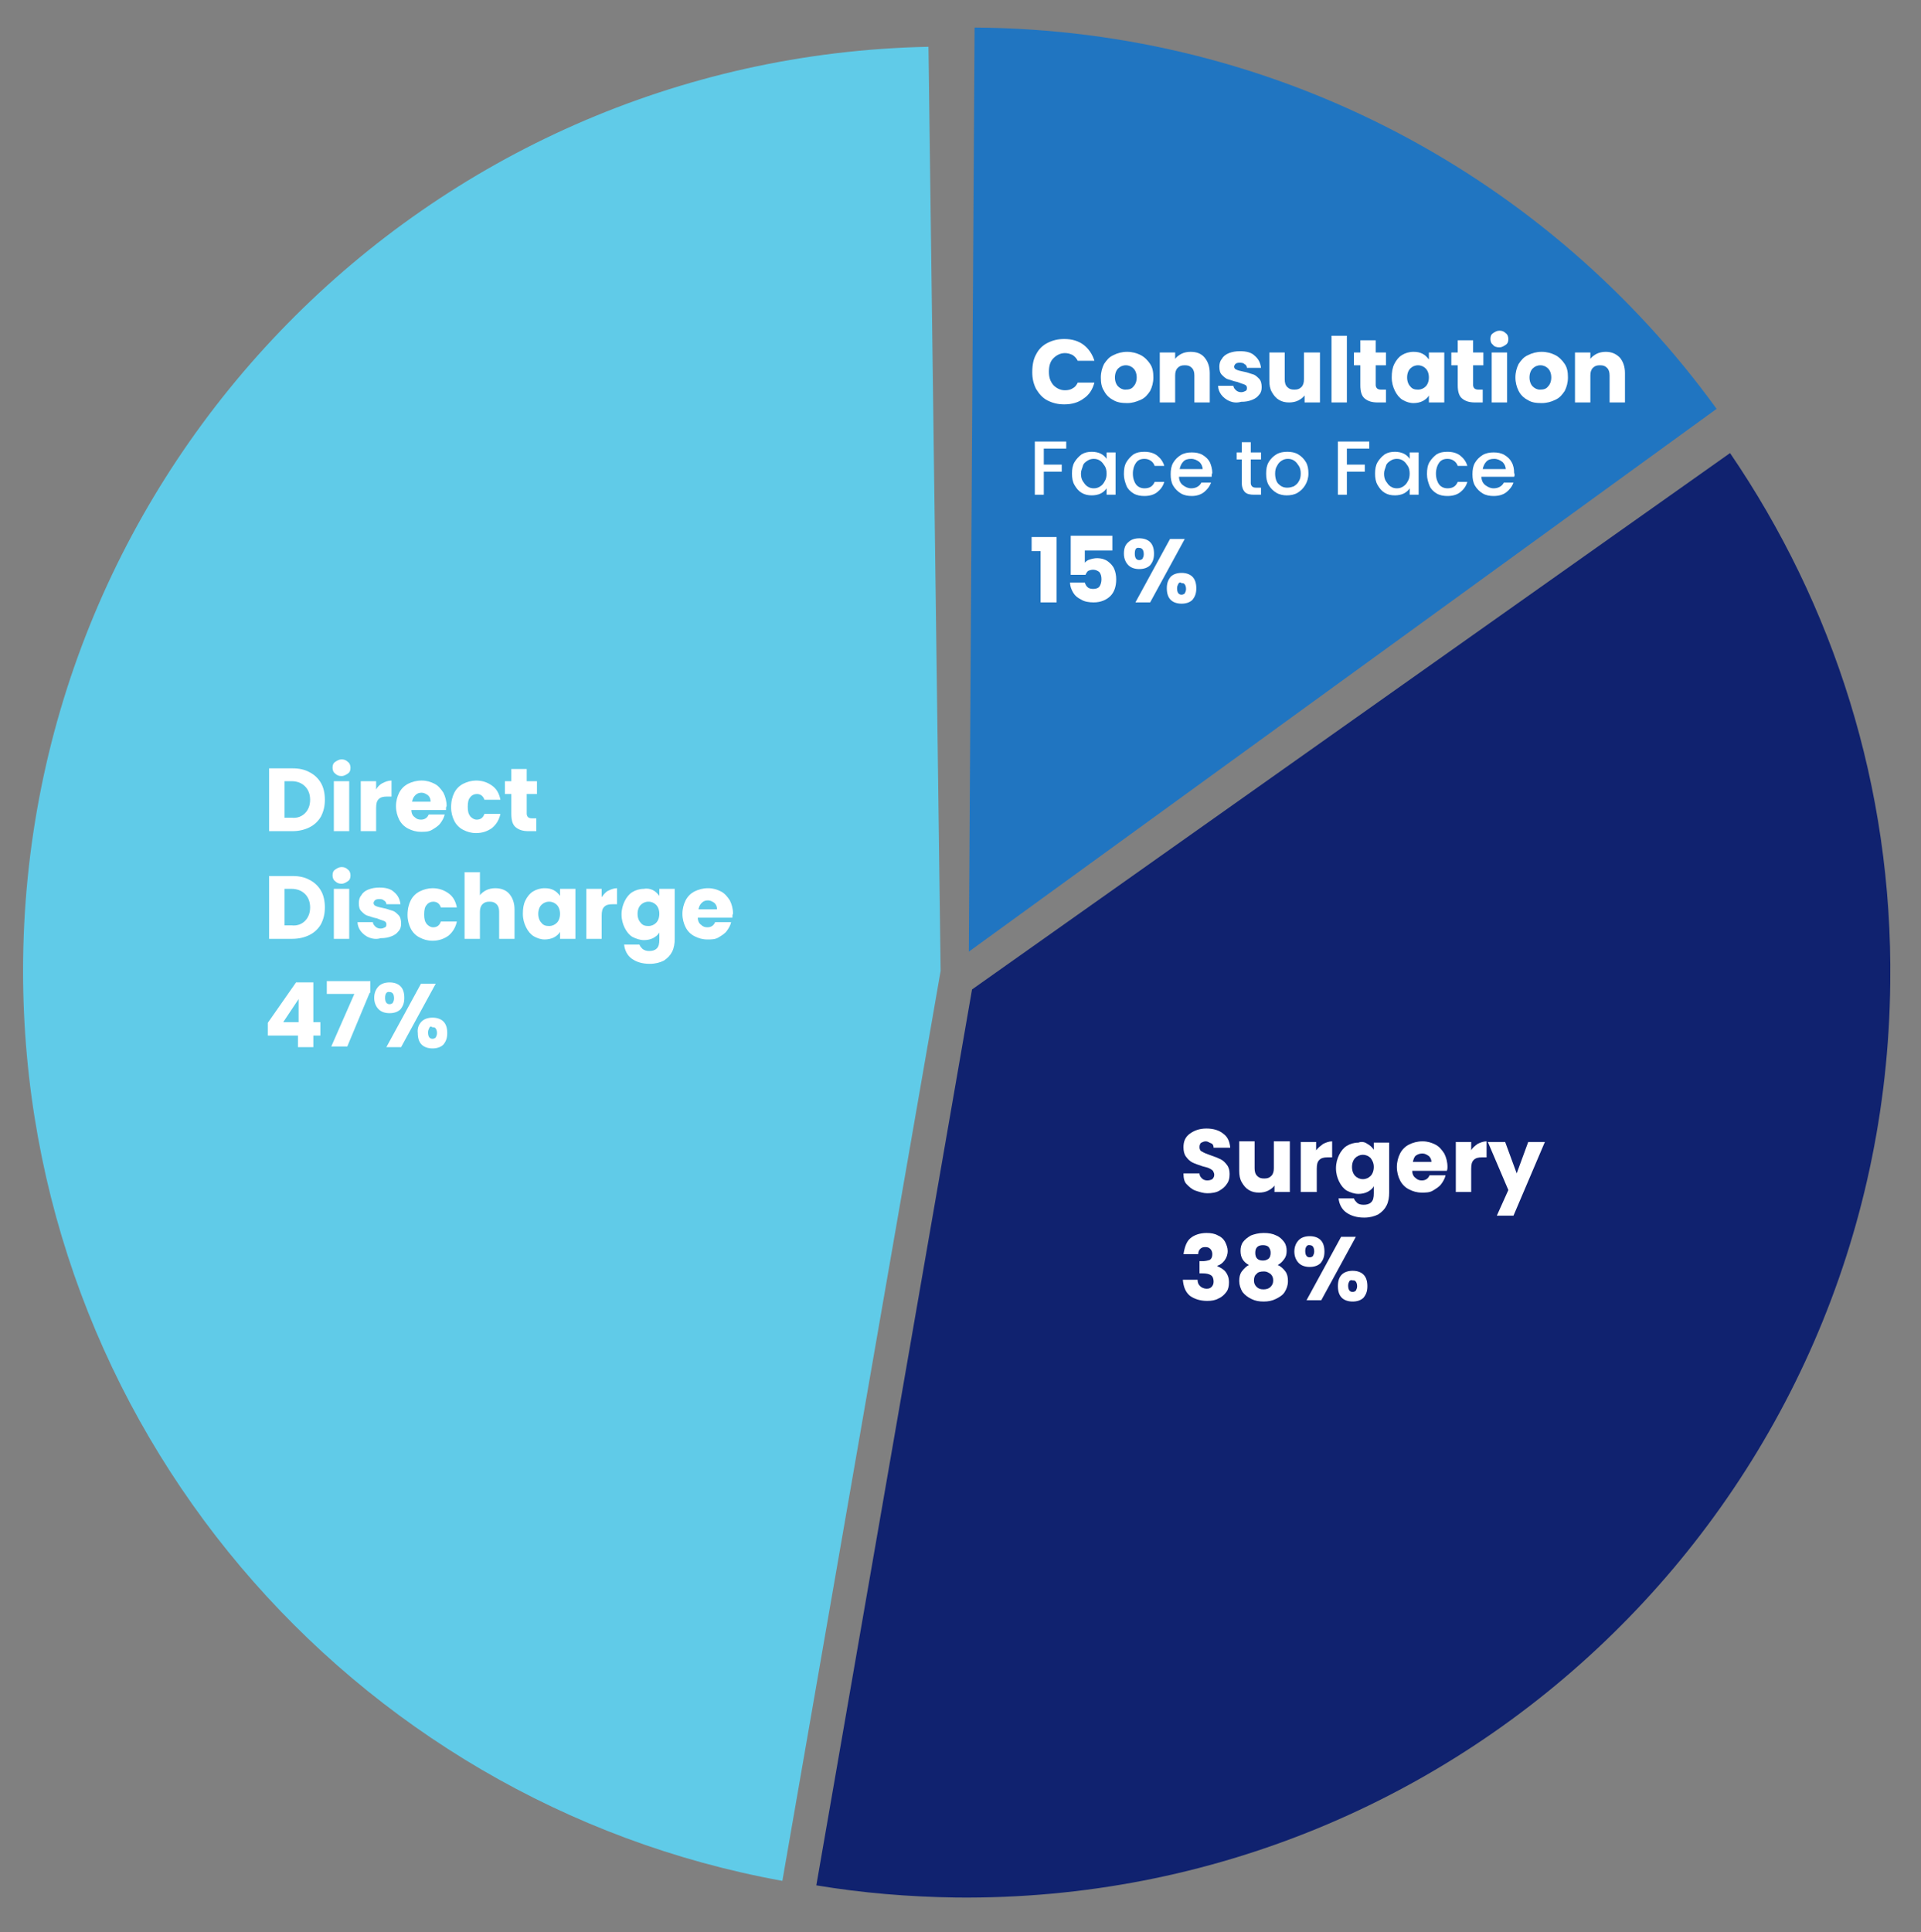 <?xml version="1.0" encoding="UTF-8"?>
<!-- Generator: Adobe Illustrator 27.9.0, SVG Export Plug-In . SVG Version: 6.00 Build 0)  -->
<svg xmlns="http://www.w3.org/2000/svg" xmlns:xlink="http://www.w3.org/1999/xlink" version="1.1" id="Layer_1" x="0px" y="0px" viewBox="0 0 299.8 301.5" style="enable-background:new 0 0 299.8 301.5;" xml:space="preserve">
<rect x="0" y="0" width="299.8" height="301.5" fill="#808080" stroke="none"/>
<style type="text/css">
	.st0{fill:#60CBE8;}
	.st1{fill:#10226F;}
	.st2{fill:#2075C1;}
	.st3{fill:#FFFFFF;}
</style>
<g>
	<g>
		<g>
			<path class="st0" d="M3.6,151.5c0,70.9,51.1,129.8,118.5,142l24.7-142L144.9,7.3C66.6,8.9,3.6,72.8,3.6,151.5z"></path>
		</g>
	</g>
	<g>
		<g>
			<path class="st1" d="M270,70.7l-118.3,83.7l-24.3,139.8c7.2,1.2,14.5,1.8,21.9,1.9C229,296.9,294.2,233,295,153.4     C295.4,122.8,286.1,94.3,270,70.7z"></path>
		</g>
	</g>
	<g>
		<g>
			<path class="st2" d="M151.2,148.5l116.7-84.7c-26-35.9-68.2-59.2-115.8-59.5L151.2,148.5z"></path>
		</g>
	</g>
	<g>
		<path class="st3" d="M48.3,120.5c0.8,0.4,1.4,1,1.8,1.7c0.4,0.7,0.6,1.6,0.6,2.6c0,1-0.2,1.8-0.6,2.6c-0.4,0.7-1,1.3-1.8,1.7    c-0.8,0.4-1.7,0.6-2.7,0.6H42v-9.8h3.7C46.7,119.9,47.6,120.1,48.3,120.5z M47.6,126.9c0.5-0.5,0.8-1.2,0.8-2.1s-0.3-1.6-0.8-2.1    c-0.5-0.5-1.2-0.8-2.1-0.8h-1.1v5.7h1.1C46.4,127.7,47.1,127.4,47.6,126.9z"></path>
		<path class="st3" d="M52.3,120.7c-0.3-0.2-0.4-0.6-0.4-0.9c0-0.4,0.1-0.7,0.4-0.9c0.3-0.2,0.6-0.4,1-0.4c0.4,0,0.7,0.1,1,0.4    c0.3,0.2,0.4,0.6,0.4,0.9c0,0.4-0.1,0.7-0.4,0.9c-0.3,0.2-0.6,0.4-1,0.4C52.9,121.1,52.6,121,52.3,120.7z M54.5,121.9v7.8h-2.4    v-7.8H54.5z"></path>
		<path class="st3" d="M59.7,122.2c0.4-0.2,0.9-0.4,1.4-0.4v2.5h-0.7c-0.6,0-1,0.1-1.3,0.4c-0.3,0.3-0.4,0.7-0.4,1.4v3.6h-2.4v-7.8    h2.4v1.3C58.9,122.8,59.3,122.4,59.7,122.2z"></path>
		<path class="st3" d="M69.6,126.4h-5.4c0,0.5,0.2,0.9,0.5,1.1c0.3,0.3,0.6,0.4,1,0.4c0.6,0,1-0.3,1.2-0.8h2.5    c-0.1,0.5-0.4,1-0.7,1.4c-0.3,0.4-0.8,0.7-1.3,1s-1.1,0.3-1.7,0.3c-0.8,0-1.4-0.2-2-0.5s-1.1-0.8-1.4-1.4    c-0.3-0.6-0.5-1.3-0.5-2.1c0-0.8,0.2-1.5,0.5-2.1c0.3-0.6,0.8-1.1,1.4-1.4c0.6-0.3,1.3-0.5,2.1-0.5c0.8,0,1.4,0.2,2,0.5    c0.6,0.3,1,0.8,1.4,1.4c0.3,0.6,0.5,1.3,0.5,2.1C69.6,125.9,69.6,126.1,69.6,126.4z M67.2,125.1c0-0.4-0.1-0.7-0.4-1    c-0.3-0.2-0.6-0.4-1-0.4c-0.4,0-0.7,0.1-1,0.4s-0.4,0.6-0.5,1H67.2z"></path>
		<path class="st3" d="M70.9,123.7c0.3-0.6,0.8-1.1,1.4-1.4s1.3-0.5,2-0.5c1,0,1.8,0.3,2.5,0.8c0.7,0.5,1.1,1.2,1.3,2.2h-2.5    c-0.2-0.6-0.6-0.9-1.2-0.9c-0.4,0-0.8,0.2-1,0.5c-0.3,0.3-0.4,0.8-0.4,1.5s0.1,1.1,0.4,1.5c0.3,0.3,0.6,0.5,1,0.5    c0.6,0,1-0.3,1.2-0.9h2.5c-0.2,0.9-0.6,1.6-1.3,2.2c-0.7,0.5-1.5,0.8-2.5,0.8c-0.8,0-1.4-0.2-2-0.5s-1.1-0.8-1.4-1.4    c-0.3-0.6-0.5-1.3-0.5-2.1C70.4,125,70.6,124.3,70.9,123.7z"></path>
		<path class="st3" d="M83.7,127.7v2h-1.2c-0.9,0-1.5-0.2-2-0.6c-0.5-0.4-0.7-1.1-0.7-2.1v-3.1h-1v-2h1V120h2.4v1.9h1.6v2h-1.6v3.1    c0,0.2,0.1,0.4,0.2,0.5c0.1,0.1,0.3,0.2,0.6,0.2H83.7z"></path>
		<path class="st3" d="M48.3,137.3c0.8,0.4,1.4,1,1.8,1.7c0.4,0.7,0.6,1.6,0.6,2.6c0,1-0.2,1.8-0.6,2.6c-0.4,0.7-1,1.3-1.8,1.7    c-0.8,0.4-1.7,0.6-2.7,0.6H42v-9.8h3.7C46.7,136.7,47.6,136.9,48.3,137.3z M47.6,143.7c0.5-0.5,0.8-1.2,0.8-2.1s-0.3-1.6-0.8-2.1    c-0.5-0.5-1.2-0.8-2.1-0.8h-1.1v5.7h1.1C46.4,144.5,47.1,144.2,47.6,143.7z"></path>
		<path class="st3" d="M52.3,137.5c-0.3-0.2-0.4-0.6-0.4-0.9c0-0.4,0.1-0.7,0.4-0.9c0.3-0.2,0.6-0.4,1-0.4c0.4,0,0.7,0.1,1,0.4    c0.3,0.2,0.4,0.6,0.4,0.9c0,0.4-0.1,0.7-0.4,0.9c-0.3,0.2-0.6,0.4-1,0.4C52.9,137.9,52.6,137.8,52.3,137.5z M54.5,138.7v7.8h-2.4    v-7.8H54.5z"></path>
		<path class="st3" d="M57.6,146.3c-0.5-0.2-1-0.6-1.3-1c-0.3-0.4-0.5-0.9-0.5-1.4h2.4c0,0.3,0.2,0.5,0.4,0.7s0.5,0.3,0.8,0.3    c0.3,0,0.5-0.1,0.7-0.2c0.2-0.1,0.2-0.3,0.2-0.5c0-0.2-0.1-0.4-0.4-0.5s-0.6-0.2-1.1-0.4c-0.6-0.1-1-0.3-1.4-0.4    c-0.4-0.1-0.7-0.4-1-0.7c-0.3-0.3-0.4-0.7-0.4-1.3c0-0.4,0.1-0.9,0.4-1.2c0.2-0.4,0.6-0.7,1.1-0.9c0.5-0.2,1.1-0.3,1.7-0.3    c1,0,1.8,0.2,2.3,0.7c0.6,0.5,0.9,1.1,1,1.9h-2.2c0-0.3-0.2-0.5-0.4-0.6c-0.2-0.2-0.5-0.2-0.8-0.2c-0.3,0-0.5,0.1-0.6,0.2    c-0.1,0.1-0.2,0.3-0.2,0.4c0,0.2,0.1,0.4,0.4,0.5c0.2,0.1,0.6,0.2,1.1,0.3c0.6,0.1,1,0.3,1.4,0.4c0.4,0.1,0.7,0.4,1,0.7    c0.3,0.3,0.4,0.8,0.4,1.3c0,0.5-0.1,0.9-0.4,1.2c-0.3,0.4-0.6,0.6-1.1,0.8c-0.5,0.2-1,0.3-1.7,0.3    C58.8,146.6,58.1,146.5,57.6,146.3z"></path>
		<path class="st3" d="M64.1,140.5c0.3-0.6,0.8-1.1,1.4-1.4s1.3-0.5,2-0.5c1,0,1.8,0.3,2.5,0.8c0.7,0.5,1.1,1.2,1.3,2.2h-2.5    c-0.2-0.6-0.6-0.9-1.2-0.9c-0.4,0-0.8,0.2-1,0.5c-0.3,0.3-0.4,0.8-0.4,1.5s0.1,1.1,0.4,1.5c0.3,0.3,0.6,0.5,1,0.5    c0.6,0,1-0.3,1.2-0.9h2.5c-0.2,0.9-0.6,1.6-1.3,2.2c-0.7,0.5-1.5,0.8-2.5,0.8c-0.8,0-1.4-0.2-2-0.5s-1.1-0.8-1.4-1.4    c-0.3-0.6-0.5-1.3-0.5-2.1C63.6,141.8,63.8,141.1,64.1,140.5z"></path>
		<path class="st3" d="M79.5,139.5c0.5,0.6,0.8,1.4,0.8,2.4v4.6h-2.4v-4.2c0-0.5-0.1-0.9-0.4-1.2c-0.3-0.3-0.6-0.4-1.1-0.4    c-0.5,0-0.8,0.1-1.1,0.4c-0.3,0.3-0.4,0.7-0.4,1.2v4.2h-2.4v-10.4h2.4v3.6c0.2-0.3,0.6-0.6,1-0.8s0.9-0.3,1.4-0.3    C78.2,138.6,79,138.9,79.5,139.5z"></path>
		<path class="st3" d="M82,140.5c0.3-0.6,0.7-1.1,1.2-1.4c0.5-0.3,1.1-0.5,1.8-0.5c0.6,0,1,0.1,1.4,0.3c0.4,0.2,0.7,0.5,1,0.9v-1.1    h2.4v7.8h-2.4v-1.1c-0.2,0.4-0.6,0.7-1,0.9c-0.4,0.2-0.9,0.3-1.4,0.3c-0.6,0-1.2-0.2-1.7-0.5c-0.5-0.3-0.9-0.8-1.2-1.4    c-0.3-0.6-0.5-1.3-0.5-2.1S81.7,141.1,82,140.5z M86.9,141.2c-0.3-0.3-0.7-0.5-1.2-0.5s-0.9,0.2-1.2,0.5c-0.3,0.3-0.5,0.8-0.5,1.4    s0.2,1.1,0.5,1.4c0.3,0.4,0.7,0.5,1.2,0.5s0.9-0.2,1.2-0.5c0.3-0.3,0.5-0.8,0.5-1.4C87.4,142,87.2,141.5,86.9,141.2z"></path>
		<path class="st3" d="M94.9,139c0.4-0.2,0.9-0.4,1.4-0.4v2.5h-0.7c-0.6,0-1,0.1-1.3,0.4c-0.3,0.3-0.4,0.7-0.4,1.4v3.6h-2.4v-7.8    h2.4v1.3C94.2,139.6,94.5,139.2,94.9,139z"></path>
		<path class="st3" d="M101.9,138.9c0.4,0.2,0.7,0.5,1,0.9v-1.1h2.4v7.8c0,0.7-0.1,1.4-0.4,2c-0.3,0.6-0.7,1-1.3,1.4    c-0.6,0.3-1.3,0.5-2.2,0.5c-1.2,0-2.1-0.3-2.8-0.8c-0.7-0.5-1.1-1.3-1.2-2.2h2.4c0.1,0.3,0.3,0.5,0.5,0.7c0.3,0.2,0.6,0.3,1,0.3    c0.5,0,0.9-0.1,1.2-0.4c0.3-0.3,0.4-0.7,0.4-1.4v-1.1c-0.2,0.4-0.6,0.7-1,0.9c-0.4,0.2-0.9,0.3-1.4,0.3c-0.6,0-1.2-0.2-1.8-0.5    c-0.5-0.3-0.9-0.8-1.2-1.4c-0.3-0.6-0.5-1.3-0.5-2.1s0.2-1.5,0.5-2.1c0.3-0.6,0.7-1.1,1.2-1.4c0.5-0.3,1.1-0.5,1.8-0.5    C101,138.6,101.5,138.7,101.9,138.9z M102.4,141.2c-0.3-0.3-0.7-0.5-1.2-0.5s-0.9,0.2-1.2,0.5c-0.3,0.3-0.5,0.8-0.5,1.4    s0.2,1.1,0.5,1.4c0.3,0.4,0.7,0.5,1.2,0.5s0.9-0.2,1.2-0.5c0.3-0.3,0.5-0.8,0.5-1.4C102.9,142,102.7,141.5,102.4,141.2z"></path>
		<path class="st3" d="M114.3,143.2h-5.4c0,0.5,0.2,0.9,0.5,1.1c0.3,0.3,0.6,0.4,1,0.4c0.6,0,1-0.3,1.2-0.8h2.5    c-0.1,0.5-0.4,1-0.7,1.4c-0.3,0.4-0.8,0.7-1.3,1s-1.1,0.3-1.7,0.3c-0.8,0-1.4-0.2-2-0.5s-1.1-0.8-1.4-1.4    c-0.3-0.6-0.5-1.3-0.5-2.1c0-0.8,0.2-1.5,0.5-2.1c0.3-0.6,0.8-1.1,1.4-1.4c0.6-0.3,1.3-0.5,2.1-0.5c0.8,0,1.4,0.2,2,0.5    c0.6,0.3,1,0.8,1.4,1.4c0.3,0.6,0.5,1.3,0.5,2.1C114.3,142.7,114.3,142.9,114.3,143.2z M111.9,141.9c0-0.4-0.1-0.7-0.4-1    c-0.3-0.2-0.6-0.4-1-0.4c-0.4,0-0.7,0.1-1,0.4s-0.4,0.6-0.5,1H111.9z"></path>
		<path class="st3" d="M41.8,161.5v-1.9l4.4-6.3h2.7v6.2H50v2.1h-1.1v1.8h-2.4v-1.8H41.8z M46.6,155.9l-2.4,3.6h2.4V155.9z"></path>
		<path class="st3" d="M57.7,154.9l-3.5,8.4h-2.5l3.6-8.2H51v-2h6.8V154.9z"></path>
		<path class="st3" d="M59.1,153.9c0.4-0.4,1-0.6,1.7-0.6c0.7,0,1.3,0.2,1.7,0.6c0.4,0.4,0.6,1,0.6,1.8s-0.2,1.3-0.6,1.8    c-0.4,0.4-1,0.6-1.7,0.6c-0.7,0-1.3-0.2-1.7-0.6s-0.7-1-0.7-1.8S58.7,154.3,59.1,153.9z M60.1,155.7c0,0.6,0.2,1,0.7,1    c0.2,0,0.4-0.1,0.5-0.2c0.1-0.2,0.2-0.4,0.2-0.7c0-0.6-0.2-1-0.7-1C60.4,154.7,60.1,155,60.1,155.7z M68,153.5l-5.4,9.9h-2.3    l5.4-9.9H68z M65.8,159.4c0.4-0.4,1-0.6,1.7-0.6s1.3,0.2,1.7,0.6c0.4,0.4,0.6,1,0.6,1.8c0,0.8-0.2,1.3-0.6,1.8    c-0.4,0.4-1,0.6-1.7,0.6s-1.3-0.2-1.7-0.6c-0.4-0.4-0.6-1-0.6-1.8C65.1,160.4,65.4,159.8,65.8,159.4z M67,160.4    c-0.1,0.2-0.2,0.4-0.2,0.7c0,0.6,0.2,1,0.7,1c0.2,0,0.4-0.1,0.5-0.2c0.1-0.2,0.2-0.4,0.2-0.7c0-0.3-0.1-0.6-0.2-0.7    c-0.1-0.2-0.3-0.2-0.5-0.2C67.2,160.1,67.1,160.2,67,160.4z"></path>
	</g>
	<g>
		<path class="st3" d="M161.7,55.3c0.4-0.8,1-1.4,1.8-1.8c0.8-0.4,1.6-0.6,2.6-0.6c1.2,0,2.2,0.3,3,0.9c0.8,0.6,1.4,1.5,1.7,2.5    h-2.6c-0.2-0.4-0.5-0.7-0.8-0.9c-0.4-0.2-0.8-0.3-1.2-0.3c-0.7,0-1.3,0.3-1.8,0.8c-0.5,0.5-0.7,1.2-0.7,2.1c0,0.9,0.2,1.5,0.7,2.1    c0.5,0.5,1.1,0.8,1.8,0.8c0.5,0,0.9-0.1,1.2-0.3c0.4-0.2,0.6-0.5,0.8-0.9h2.6c-0.3,1.1-0.8,1.9-1.7,2.5c-0.8,0.6-1.8,0.9-3,0.9    c-1,0-1.8-0.2-2.6-0.6c-0.8-0.4-1.3-1-1.8-1.8c-0.4-0.8-0.6-1.6-0.6-2.6C161.1,56.9,161.3,56,161.7,55.3z"></path>
		<path class="st3" d="M173.7,62.4c-0.6-0.3-1.1-0.8-1.4-1.4c-0.4-0.6-0.5-1.3-0.5-2.1c0-0.8,0.2-1.5,0.5-2.1    c0.4-0.6,0.8-1.1,1.5-1.4c0.6-0.3,1.3-0.5,2.1-0.5c0.8,0,1.5,0.2,2.1,0.5c0.6,0.3,1.1,0.8,1.5,1.4c0.4,0.6,0.5,1.3,0.5,2.1    s-0.2,1.5-0.5,2.1c-0.4,0.6-0.8,1.1-1.5,1.4s-1.3,0.5-2.1,0.5S174.3,62.8,173.7,62.4z M176.9,60.3c0.3-0.3,0.5-0.8,0.5-1.4    c0-0.6-0.2-1.1-0.5-1.4c-0.3-0.3-0.7-0.5-1.2-0.5c-0.5,0-0.9,0.2-1.2,0.5c-0.3,0.3-0.5,0.8-0.5,1.4c0,0.6,0.2,1.1,0.5,1.4    c0.3,0.3,0.7,0.5,1.1,0.5C176.2,60.8,176.6,60.7,176.9,60.3z"></path>
		<path class="st3" d="M188,55.8c0.5,0.6,0.8,1.4,0.8,2.4v4.6h-2.4v-4.2c0-0.5-0.1-0.9-0.4-1.2c-0.3-0.3-0.6-0.4-1.1-0.4    c-0.5,0-0.8,0.1-1.1,0.4c-0.3,0.3-0.4,0.7-0.4,1.2v4.2h-2.4V55h2.4v1c0.2-0.3,0.6-0.6,1-0.8c0.4-0.2,0.9-0.3,1.4-0.3    C186.8,54.9,187.5,55.2,188,55.8z"></path>
		<path class="st3" d="M191.9,62.6c-0.5-0.2-1-0.6-1.3-1c-0.3-0.4-0.5-0.9-0.5-1.4h2.4c0,0.3,0.2,0.5,0.4,0.7s0.5,0.3,0.8,0.3    c0.3,0,0.5-0.1,0.7-0.2c0.2-0.1,0.2-0.3,0.2-0.5c0-0.2-0.1-0.4-0.4-0.5s-0.6-0.2-1.1-0.4c-0.6-0.1-1-0.3-1.4-0.4    c-0.4-0.1-0.7-0.4-1-0.7c-0.3-0.3-0.4-0.7-0.4-1.3c0-0.4,0.1-0.9,0.4-1.2c0.2-0.4,0.6-0.7,1.1-0.9c0.5-0.2,1.1-0.3,1.7-0.3    c1,0,1.8,0.2,2.3,0.7c0.6,0.5,0.9,1.1,1,1.9h-2.2c0-0.3-0.2-0.5-0.4-0.6c-0.2-0.2-0.5-0.2-0.8-0.2c-0.3,0-0.5,0.1-0.6,0.2    c-0.1,0.1-0.2,0.3-0.2,0.4c0,0.2,0.1,0.4,0.4,0.5c0.2,0.1,0.6,0.2,1.1,0.3c0.6,0.1,1,0.3,1.4,0.4c0.4,0.1,0.7,0.4,1,0.7    c0.3,0.3,0.4,0.8,0.4,1.3c0,0.5-0.1,0.9-0.4,1.2c-0.3,0.4-0.6,0.6-1.1,0.8c-0.5,0.2-1,0.3-1.7,0.3C193,62.9,192.4,62.8,191.9,62.6    z"></path>
		<path class="st3" d="M206,55v7.8h-2.4v-1.1c-0.2,0.3-0.6,0.6-1,0.8c-0.4,0.2-0.9,0.3-1.4,0.3c-0.6,0-1.1-0.1-1.6-0.4    c-0.5-0.3-0.8-0.7-1.1-1.2c-0.3-0.5-0.4-1.1-0.4-1.8V55h2.4v4.2c0,0.5,0.1,0.9,0.4,1.2c0.3,0.3,0.6,0.4,1.1,0.4    c0.5,0,0.8-0.1,1.1-0.4c0.3-0.3,0.4-0.7,0.4-1.2V55H206z"></path>
		<path class="st3" d="M210.2,52.4v10.4h-2.4V52.4H210.2z"></path>
		<path class="st3" d="M216.3,60.8v2H215c-0.9,0-1.5-0.2-2-0.6c-0.5-0.4-0.7-1.1-0.7-2.1V57h-1v-2h1v-1.9h2.4V55h1.6v2h-1.6v3.1    c0,0.2,0.1,0.4,0.2,0.5c0.1,0.1,0.3,0.2,0.6,0.2H216.3z"></path>
		<path class="st3" d="M217.6,56.8c0.3-0.6,0.7-1.1,1.2-1.4c0.5-0.3,1.1-0.5,1.8-0.5c0.6,0,1,0.1,1.4,0.3c0.4,0.2,0.7,0.5,1,0.9V55    h2.4v7.8H223v-1.1c-0.2,0.4-0.6,0.7-1,0.9c-0.4,0.2-0.9,0.3-1.4,0.3c-0.6,0-1.2-0.2-1.7-0.5c-0.5-0.3-0.9-0.8-1.2-1.4    c-0.3-0.6-0.5-1.3-0.5-2.1S217.3,57.4,217.6,56.8z M222.5,57.5c-0.3-0.3-0.7-0.5-1.2-0.5s-0.9,0.2-1.2,0.5    c-0.3,0.3-0.5,0.8-0.5,1.4s0.2,1.1,0.5,1.4c0.3,0.4,0.7,0.5,1.2,0.5s0.9-0.2,1.2-0.5c0.3-0.3,0.5-0.8,0.5-1.4    C223,58.3,222.8,57.8,222.5,57.5z"></path>
		<path class="st3" d="M231.4,60.8v2h-1.2c-0.9,0-1.5-0.2-2-0.6c-0.5-0.4-0.7-1.1-0.7-2.1V57h-1v-2h1v-1.9h2.4V55h1.6v2h-1.6v3.1    c0,0.2,0.1,0.4,0.2,0.5c0.1,0.1,0.3,0.2,0.6,0.2H231.4z"></path>
		<path class="st3" d="M233,53.8c-0.3-0.2-0.4-0.6-0.4-0.9c0-0.4,0.1-0.7,0.4-0.9c0.3-0.2,0.6-0.4,1-0.4c0.4,0,0.7,0.1,1,0.4    c0.3,0.2,0.4,0.6,0.4,0.9c0,0.4-0.1,0.7-0.4,0.9c-0.3,0.2-0.6,0.4-1,0.4C233.6,54.2,233.2,54.1,233,53.8z M235.2,55v7.8h-2.4V55    H235.2z"></path>
		<path class="st3" d="M238.4,62.4c-0.6-0.3-1.1-0.8-1.4-1.4c-0.3-0.6-0.5-1.3-0.5-2.1c0-0.8,0.2-1.5,0.5-2.1    c0.4-0.6,0.8-1.1,1.5-1.4c0.6-0.3,1.3-0.5,2.1-0.5s1.5,0.2,2.1,0.5s1.1,0.8,1.5,1.4c0.4,0.6,0.5,1.3,0.5,2.1s-0.2,1.5-0.5,2.1    c-0.4,0.6-0.8,1.1-1.5,1.4c-0.6,0.3-1.3,0.5-2.1,0.5C239.7,62.9,239,62.8,238.4,62.4z M241.6,60.3c0.3-0.3,0.5-0.8,0.5-1.4    c0-0.6-0.2-1.1-0.5-1.4c-0.3-0.3-0.7-0.5-1.2-0.5c-0.5,0-0.9,0.2-1.2,0.5c-0.3,0.3-0.5,0.8-0.5,1.4c0,0.6,0.2,1.1,0.5,1.4    s0.7,0.5,1.1,0.5C240.9,60.8,241.3,60.7,241.6,60.3z"></path>
		<path class="st3" d="M252.8,55.8c0.5,0.6,0.8,1.4,0.8,2.4v4.6h-2.4v-4.2c0-0.5-0.1-0.9-0.4-1.2c-0.3-0.3-0.6-0.4-1.1-0.4    c-0.5,0-0.8,0.1-1.1,0.4c-0.3,0.3-0.4,0.7-0.4,1.2v4.2h-2.4V55h2.4v1c0.2-0.3,0.6-0.6,1-0.8c0.4-0.2,0.9-0.3,1.4-0.3    C251.5,54.9,252.2,55.2,252.8,55.8z"></path>
		<path class="st3" d="M166.4,68.9V70h-3.5v2.5h2.8v1.1h-2.8v3.6h-1.4v-8.3H166.4z"></path>
		<path class="st3" d="M167.7,72.1c0.3-0.5,0.7-0.9,1.1-1.2c0.5-0.3,1-0.4,1.6-0.4c0.5,0,1,0.1,1.4,0.3c0.4,0.2,0.7,0.5,0.9,0.8v-1    h1.4v6.6h-1.4v-1c-0.2,0.3-0.5,0.6-0.9,0.8c-0.4,0.2-0.9,0.3-1.4,0.3c-0.6,0-1.1-0.1-1.6-0.4s-0.8-0.7-1.1-1.2    c-0.3-0.5-0.4-1.1-0.4-1.8S167.4,72.6,167.7,72.1z M172.4,72.7c-0.2-0.3-0.4-0.6-0.7-0.8c-0.3-0.2-0.6-0.3-1-0.3s-0.7,0.1-1,0.3    c-0.3,0.2-0.6,0.4-0.7,0.8s-0.3,0.7-0.3,1.2s0.1,0.9,0.3,1.2c0.2,0.3,0.4,0.6,0.7,0.8c0.3,0.2,0.6,0.3,1,0.3c0.4,0,0.7-0.1,1-0.3    c0.3-0.2,0.5-0.4,0.7-0.8c0.2-0.3,0.3-0.7,0.3-1.2S172.6,73,172.4,72.7z"></path>
		<path class="st3" d="M175.8,72.1c0.3-0.5,0.7-0.9,1.1-1.2c0.5-0.3,1-0.4,1.7-0.4c0.8,0,1.5,0.2,2,0.6s0.9,0.9,1.1,1.6h-1.5    c-0.1-0.3-0.3-0.6-0.6-0.8c-0.3-0.2-0.6-0.3-1-0.3c-0.6,0-1,0.2-1.3,0.6c-0.3,0.4-0.5,1-0.5,1.7s0.2,1.3,0.5,1.7    c0.3,0.4,0.8,0.6,1.3,0.6c0.8,0,1.3-0.3,1.6-1h1.5c-0.2,0.7-0.6,1.2-1.1,1.6c-0.5,0.4-1.2,0.6-2,0.6c-0.6,0-1.2-0.1-1.7-0.4    c-0.5-0.3-0.9-0.7-1.1-1.2s-0.4-1.1-0.4-1.8C175.4,73.2,175.5,72.6,175.8,72.1z"></path>
		<path class="st3" d="M189.1,74.4H184c0,0.5,0.2,1,0.6,1.3c0.4,0.3,0.8,0.5,1.3,0.5c0.7,0,1.3-0.3,1.6-0.9h1.5    c-0.2,0.6-0.6,1.1-1.1,1.5c-0.5,0.4-1.2,0.6-1.9,0.6c-0.6,0-1.2-0.1-1.7-0.4c-0.5-0.3-0.9-0.7-1.2-1.2c-0.3-0.5-0.4-1.1-0.4-1.8    c0-0.7,0.1-1.3,0.4-1.8s0.7-0.9,1.2-1.2c0.5-0.3,1.1-0.4,1.7-0.4c0.6,0,1.2,0.1,1.7,0.4c0.5,0.3,0.9,0.7,1.1,1.1s0.4,1.1,0.4,1.7    C189.1,74,189.1,74.2,189.1,74.4z M187.7,73.3c0-0.5-0.2-0.9-0.5-1.2c-0.4-0.3-0.8-0.5-1.3-0.5c-0.5,0-0.9,0.1-1.2,0.4    c-0.3,0.3-0.5,0.7-0.6,1.2H187.7z"></path>
		<path class="st3" d="M195.2,71.7v3.7c0,0.2,0.1,0.4,0.2,0.5c0.1,0.1,0.3,0.2,0.6,0.2h0.8v1.1h-1.1c-0.6,0-1.1-0.1-1.4-0.4    s-0.5-0.8-0.5-1.4v-3.7H193v-1.1h0.8v-1.6h1.4v1.6h1.6v1.1H195.2z"></path>
		<path class="st3" d="M199.2,76.9c-0.5-0.3-0.9-0.7-1.2-1.2c-0.3-0.5-0.4-1.1-0.4-1.8c0-0.7,0.1-1.3,0.4-1.8s0.7-0.9,1.2-1.2    c0.5-0.3,1.1-0.4,1.7-0.4c0.6,0,1.2,0.1,1.7,0.4c0.5,0.3,0.9,0.7,1.2,1.2s0.4,1.1,0.4,1.8s-0.2,1.3-0.5,1.8    c-0.3,0.5-0.7,0.9-1.2,1.2c-0.5,0.3-1.1,0.4-1.7,0.4C200.3,77.3,199.7,77.2,199.2,76.9z M201.9,75.9c0.3-0.2,0.6-0.4,0.8-0.8    c0.2-0.3,0.3-0.7,0.3-1.2s-0.1-0.9-0.3-1.2s-0.4-0.6-0.7-0.8c-0.3-0.2-0.6-0.3-1-0.3c-0.4,0-0.7,0.1-1,0.3    c-0.3,0.2-0.5,0.4-0.7,0.8c-0.2,0.3-0.3,0.7-0.3,1.2c0,0.7,0.2,1.3,0.5,1.6c0.4,0.4,0.8,0.6,1.4,0.6    C201.3,76.1,201.6,76,201.9,75.9z"></path>
		<path class="st3" d="M213.7,68.9V70h-3.5v2.5h2.8v1.1h-2.8v3.6h-1.4v-8.3H213.7z"></path>
		<path class="st3" d="M215,72.1c0.3-0.5,0.7-0.9,1.1-1.2c0.5-0.3,1-0.4,1.6-0.4c0.5,0,1,0.1,1.4,0.3c0.4,0.2,0.7,0.5,0.9,0.8v-1    h1.4v6.6h-1.4v-1c-0.2,0.3-0.5,0.6-0.9,0.8c-0.4,0.2-0.9,0.3-1.4,0.3c-0.6,0-1.1-0.1-1.6-0.4s-0.8-0.7-1.1-1.2    c-0.3-0.5-0.4-1.1-0.4-1.8S214.7,72.6,215,72.1z M219.7,72.7c-0.2-0.3-0.4-0.6-0.7-0.8c-0.3-0.2-0.6-0.3-1-0.3s-0.7,0.1-1,0.3    c-0.3,0.2-0.6,0.4-0.7,0.8s-0.3,0.7-0.3,1.2s0.1,0.9,0.3,1.2c0.2,0.3,0.4,0.6,0.7,0.8c0.3,0.2,0.6,0.3,1,0.3c0.4,0,0.7-0.1,1-0.3    c0.3-0.2,0.5-0.4,0.7-0.8c0.2-0.3,0.3-0.7,0.3-1.2S219.9,73,219.7,72.7z"></path>
		<path class="st3" d="M223.1,72.1c0.3-0.5,0.7-0.9,1.1-1.2c0.5-0.3,1-0.4,1.7-0.4c0.8,0,1.5,0.2,2,0.6s0.9,0.9,1.1,1.6h-1.5    c-0.1-0.3-0.3-0.6-0.6-0.8c-0.3-0.2-0.6-0.3-1-0.3c-0.6,0-1,0.2-1.3,0.6c-0.3,0.4-0.5,1-0.5,1.7s0.2,1.3,0.5,1.7    c0.3,0.4,0.8,0.6,1.3,0.6c0.8,0,1.3-0.3,1.6-1h1.5c-0.2,0.7-0.6,1.2-1.1,1.6c-0.5,0.4-1.2,0.6-2,0.6c-0.6,0-1.2-0.1-1.7-0.4    c-0.5-0.3-0.9-0.7-1.1-1.2s-0.4-1.1-0.4-1.8C222.7,73.2,222.8,72.6,223.1,72.1z"></path>
		<path class="st3" d="M236.3,74.4h-5.1c0,0.5,0.2,1,0.6,1.3c0.4,0.3,0.8,0.5,1.3,0.5c0.7,0,1.3-0.3,1.6-0.9h1.5    c-0.2,0.6-0.6,1.1-1.1,1.5c-0.5,0.4-1.2,0.6-2,0.6c-0.6,0-1.2-0.1-1.7-0.4c-0.5-0.3-0.9-0.7-1.2-1.2c-0.3-0.5-0.4-1.1-0.4-1.8    c0-0.7,0.1-1.3,0.4-1.8s0.7-0.9,1.2-1.2c0.5-0.3,1.1-0.4,1.7-0.4c0.6,0,1.2,0.1,1.7,0.4s0.9,0.7,1.1,1.1c0.3,0.5,0.4,1.1,0.4,1.7    C236.4,74,236.4,74.2,236.3,74.4z M235,73.3c0-0.5-0.2-0.9-0.5-1.2c-0.4-0.3-0.8-0.5-1.3-0.5c-0.5,0-0.9,0.1-1.2,0.4    c-0.3,0.3-0.5,0.7-0.6,1.2H235z"></path>
		<path class="st3" d="M161,86v-2.2h3.9V94h-2.5v-8H161z"></path>
		<path class="st3" d="M173.7,85.9h-4.4v1.9c0.2-0.2,0.4-0.4,0.8-0.5c0.3-0.1,0.7-0.2,1.1-0.2c0.7,0,1.3,0.2,1.7,0.5s0.8,0.7,1,1.2    c0.2,0.5,0.3,1,0.3,1.6c0,1.1-0.3,2-0.9,2.6c-0.6,0.6-1.5,1-2.6,1c-0.7,0-1.4-0.1-1.9-0.4c-0.6-0.3-1-0.6-1.3-1.1    c-0.3-0.5-0.5-1-0.5-1.6h2.3c0.1,0.3,0.2,0.5,0.4,0.7s0.5,0.3,0.9,0.3c0.4,0,0.8-0.1,1-0.4c0.2-0.3,0.3-0.7,0.3-1.1    c0-0.5-0.1-0.8-0.3-1.1c-0.2-0.2-0.6-0.4-1-0.4c-0.3,0-0.6,0.1-0.8,0.2c-0.2,0.2-0.3,0.4-0.4,0.6h-2.3v-6.1h6.5V85.9z"></path>
		<path class="st3" d="M176.1,84.6c0.4-0.4,1-0.6,1.7-0.6c0.7,0,1.3,0.2,1.7,0.6c0.4,0.4,0.6,1,0.6,1.8s-0.2,1.3-0.6,1.8    c-0.4,0.4-1,0.6-1.7,0.6c-0.7,0-1.3-0.2-1.7-0.6s-0.7-1-0.7-1.8S175.6,85,176.1,84.6z M177.1,86.4c0,0.6,0.2,1,0.7,1    c0.2,0,0.4-0.1,0.5-0.2c0.1-0.2,0.2-0.4,0.2-0.7c0-0.6-0.2-1-0.7-1C177.3,85.4,177.1,85.7,177.1,86.4z M184.9,84.1l-5.4,9.9h-2.3    l5.4-9.9H184.9z M182.7,90c0.4-0.4,1-0.6,1.7-0.6s1.3,0.2,1.7,0.6c0.4,0.4,0.6,1,0.6,1.8s-0.2,1.3-0.6,1.8c-0.4,0.4-1,0.6-1.7,0.6    s-1.3-0.2-1.7-0.6c-0.4-0.4-0.6-1-0.6-1.8S182.3,90.5,182.7,90z M183.9,91.1c-0.1,0.2-0.2,0.4-0.2,0.7c0,0.6,0.2,1,0.7,1    c0.2,0,0.4-0.1,0.5-0.2c0.1-0.2,0.2-0.4,0.2-0.7s-0.1-0.6-0.2-0.7c-0.1-0.2-0.3-0.2-0.5-0.2C184.2,90.8,184,90.9,183.9,91.1z"></path>
	</g>
	<g>
		<path class="st3" d="M186.6,185.8c-0.6-0.2-1-0.6-1.4-1s-0.5-1-0.5-1.7h2.5c0,0.4,0.2,0.6,0.4,0.8c0.2,0.2,0.5,0.3,0.8,0.3    c0.4,0,0.6-0.1,0.8-0.2c0.2-0.2,0.3-0.4,0.3-0.7c0-0.2-0.1-0.4-0.2-0.6c-0.2-0.2-0.4-0.3-0.6-0.4c-0.2-0.1-0.6-0.2-1-0.3    c-0.6-0.2-1.2-0.4-1.6-0.6c-0.4-0.2-0.7-0.5-1-0.9c-0.3-0.4-0.4-0.9-0.4-1.5c0-0.9,0.3-1.6,1-2.1c0.7-0.5,1.5-0.8,2.6-0.8    c1.1,0,2,0.3,2.6,0.8c0.7,0.5,1,1.2,1.1,2.2h-2.6c0-0.3-0.1-0.6-0.4-0.7s-0.5-0.3-0.8-0.3c-0.3,0-0.5,0.1-0.7,0.2    s-0.3,0.4-0.3,0.7c0,0.3,0.1,0.6,0.4,0.7c0.3,0.2,0.8,0.4,1.4,0.6c0.6,0.2,1.1,0.4,1.5,0.6c0.4,0.2,0.7,0.5,1,0.9    c0.3,0.4,0.4,0.9,0.4,1.4c0,0.6-0.1,1.1-0.4,1.5c-0.3,0.5-0.7,0.8-1.2,1.1c-0.5,0.3-1.2,0.4-1.9,0.4    C187.8,186.2,187.2,186,186.6,185.8z"></path>
		<path class="st3" d="M201.3,178.2v7.8h-2.4V185c-0.2,0.3-0.6,0.6-1,0.8c-0.4,0.2-0.9,0.3-1.4,0.3c-0.6,0-1.1-0.1-1.6-0.4    c-0.5-0.3-0.8-0.7-1.1-1.2c-0.3-0.5-0.4-1.1-0.4-1.8v-4.6h2.4v4.2c0,0.5,0.1,0.9,0.4,1.2c0.3,0.3,0.6,0.4,1.1,0.4    c0.5,0,0.8-0.1,1.1-0.4c0.3-0.3,0.4-0.7,0.4-1.2v-4.2H201.3z"></path>
		<path class="st3" d="M206.5,178.5c0.4-0.2,0.9-0.4,1.4-0.4v2.5h-0.7c-0.6,0-1,0.1-1.3,0.4c-0.3,0.3-0.4,0.7-0.4,1.4v3.6H203v-7.8    h2.4v1.3C205.7,179.1,206.1,178.8,206.5,178.5z"></path>
		<path class="st3" d="M213.4,178.5c0.4,0.2,0.7,0.5,1,0.9v-1.1h2.4v7.8c0,0.7-0.1,1.4-0.4,2s-0.7,1-1.3,1.4    c-0.6,0.3-1.3,0.5-2.2,0.5c-1.2,0-2.1-0.3-2.8-0.8c-0.7-0.5-1.1-1.3-1.2-2.2h2.4c0.1,0.3,0.3,0.5,0.5,0.7s0.6,0.3,1,0.3    c0.5,0,0.9-0.1,1.2-0.4c0.3-0.3,0.4-0.7,0.4-1.4v-1.1c-0.2,0.4-0.6,0.7-1,0.9c-0.4,0.2-0.9,0.3-1.4,0.3c-0.6,0-1.2-0.2-1.8-0.5    c-0.5-0.3-0.9-0.8-1.2-1.4c-0.3-0.6-0.5-1.3-0.5-2.1s0.2-1.5,0.5-2.1c0.3-0.6,0.7-1.1,1.2-1.4c0.5-0.3,1.1-0.5,1.8-0.5    C212.5,178.1,213,178.2,213.4,178.5z M213.9,180.7c-0.3-0.3-0.7-0.5-1.2-0.5s-0.9,0.2-1.2,0.5c-0.3,0.3-0.5,0.8-0.5,1.4    c0,0.6,0.2,1.1,0.5,1.4c0.3,0.3,0.7,0.5,1.2,0.5s0.9-0.2,1.2-0.5c0.3-0.3,0.5-0.8,0.5-1.4S214.2,181.1,213.9,180.7z"></path>
		<path class="st3" d="M225.8,182.7h-5.4c0,0.5,0.2,0.9,0.5,1.1c0.3,0.3,0.6,0.4,1,0.4c0.6,0,1-0.3,1.2-0.8h2.5    c-0.1,0.5-0.4,1-0.7,1.4s-0.8,0.7-1.3,1s-1.1,0.3-1.7,0.3c-0.8,0-1.4-0.2-2-0.5c-0.6-0.3-1.1-0.8-1.4-1.4s-0.5-1.3-0.5-2.1    s0.2-1.5,0.5-2.1c0.3-0.6,0.8-1.1,1.4-1.4c0.6-0.3,1.3-0.5,2.1-0.5c0.8,0,1.4,0.2,2,0.5s1,0.8,1.4,1.4c0.3,0.6,0.5,1.3,0.5,2.1    C225.9,182.2,225.9,182.5,225.8,182.7z M223.4,181.4c0-0.4-0.1-0.7-0.4-1c-0.3-0.2-0.6-0.4-1-0.4c-0.4,0-0.7,0.1-1,0.3    s-0.4,0.6-0.5,1H223.4z"></path>
		<path class="st3" d="M230.6,178.5c0.4-0.2,0.9-0.4,1.4-0.4v2.5h-0.7c-0.6,0-1,0.1-1.3,0.4c-0.3,0.3-0.4,0.7-0.4,1.4v3.6h-2.4v-7.8    h2.4v1.3C229.8,179.1,230.2,178.8,230.6,178.5z"></path>
		<path class="st3" d="M241.1,178.2l-4.9,11.5h-2.6l1.8-4l-3.2-7.5h2.7l1.8,4.9l1.8-4.9H241.1z"></path>
		<path class="st3" d="M185.8,193.2c0.6-0.5,1.5-0.8,2.5-0.8c0.7,0,1.3,0.1,1.8,0.4c0.5,0.2,0.9,0.6,1.1,1s0.4,0.9,0.4,1.4    c0,0.6-0.2,1.1-0.5,1.5c-0.3,0.4-0.7,0.7-1.1,0.8v0.1c0.5,0.2,1,0.5,1.3,0.9c0.3,0.4,0.5,0.9,0.5,1.6c0,0.6-0.1,1.1-0.4,1.5    c-0.3,0.4-0.7,0.8-1.2,1c-0.5,0.3-1.1,0.4-1.8,0.4c-1.1,0-2-0.3-2.7-0.8c-0.7-0.6-1-1.4-1.1-2.5h2.3c0,0.4,0.1,0.7,0.4,1    c0.2,0.2,0.6,0.4,1,0.4c0.4,0,0.6-0.1,0.8-0.3c0.2-0.2,0.3-0.5,0.3-0.8c0-0.4-0.1-0.8-0.4-1c-0.3-0.2-0.7-0.3-1.4-0.3h-0.4v-1.9    h0.4c0.5,0,0.9-0.1,1.2-0.2c0.3-0.2,0.4-0.5,0.4-0.9c0-0.3-0.1-0.6-0.3-0.8c-0.2-0.2-0.4-0.3-0.8-0.3c-0.4,0-0.6,0.1-0.8,0.3    c-0.2,0.2-0.3,0.5-0.3,0.8h-2.3C184.9,194.5,185.2,193.7,185.8,193.2z"></path>
		<path class="st3" d="M193.6,195.2c0-0.5,0.1-1,0.4-1.4c0.3-0.4,0.7-0.7,1.2-1c0.5-0.2,1.2-0.4,2-0.4c0.8,0,1.4,0.1,2,0.4    c0.5,0.2,0.9,0.6,1.2,1c0.3,0.4,0.4,0.9,0.4,1.4s-0.1,0.9-0.4,1.3s-0.6,0.7-1,0.9c0.5,0.2,0.9,0.6,1.2,1c0.3,0.4,0.4,0.9,0.4,1.5    c0,0.7-0.2,1.2-0.5,1.7s-0.8,0.8-1.4,1.1c-0.6,0.3-1.2,0.4-1.9,0.4c-0.7,0-1.3-0.1-1.9-0.4s-1-0.6-1.4-1.1    c-0.3-0.5-0.5-1.1-0.5-1.7c0-0.6,0.1-1.1,0.4-1.5c0.3-0.4,0.7-0.8,1.1-1C194,196.9,193.6,196.2,193.6,195.2z M196.1,198.8    c-0.3,0.2-0.4,0.6-0.4,1c0,0.4,0.1,0.7,0.4,1c0.3,0.3,0.6,0.4,1.1,0.4c0.4,0,0.8-0.1,1.1-0.4c0.3-0.3,0.4-0.6,0.4-1    c0-0.4-0.1-0.7-0.4-1c-0.3-0.2-0.6-0.4-1-0.4C196.7,198.4,196.3,198.5,196.1,198.8z M198,194.6c-0.2-0.2-0.5-0.3-0.9-0.3    c-0.4,0-0.7,0.1-0.9,0.3c-0.2,0.2-0.3,0.5-0.3,0.9c0,0.4,0.1,0.7,0.3,0.9s0.5,0.3,0.9,0.3c0.4,0,0.6-0.1,0.9-0.3    c0.2-0.2,0.3-0.5,0.3-0.9C198.3,195.1,198.2,194.9,198,194.6z"></path>
		<path class="st3" d="M202.7,193.5c0.4-0.4,1-0.6,1.7-0.6c0.7,0,1.3,0.2,1.7,0.6c0.4,0.4,0.6,1,0.6,1.8s-0.2,1.3-0.6,1.8    c-0.4,0.4-1,0.6-1.7,0.6c-0.7,0-1.3-0.2-1.7-0.6c-0.4-0.4-0.7-1-0.7-1.8S202.3,193.9,202.7,193.5z M203.7,195.2c0,0.6,0.2,1,0.7,1    c0.2,0,0.4-0.1,0.5-0.2c0.1-0.2,0.2-0.4,0.2-0.7c0-0.6-0.2-1-0.7-1C204,194.2,203.7,194.6,203.7,195.2z M211.6,193l-5.4,9.9h-2.3    l5.4-9.9H211.6z M209.4,198.9c0.4-0.4,1-0.6,1.7-0.6s1.3,0.2,1.7,0.6c0.4,0.4,0.6,1,0.6,1.8s-0.2,1.3-0.6,1.8    c-0.4,0.4-1,0.6-1.7,0.6s-1.3-0.2-1.7-0.6c-0.4-0.4-0.6-1-0.6-1.8S209,199.3,209.4,198.9z M210.6,199.9c-0.1,0.2-0.2,0.4-0.2,0.7    c0,0.6,0.2,1,0.7,1c0.2,0,0.4-0.1,0.5-0.2c0.1-0.2,0.2-0.4,0.2-0.7s-0.1-0.6-0.2-0.7c-0.1-0.2-0.3-0.2-0.5-0.2    C210.9,199.7,210.7,199.8,210.6,199.9z"></path>
	</g>
</g>
</svg>

